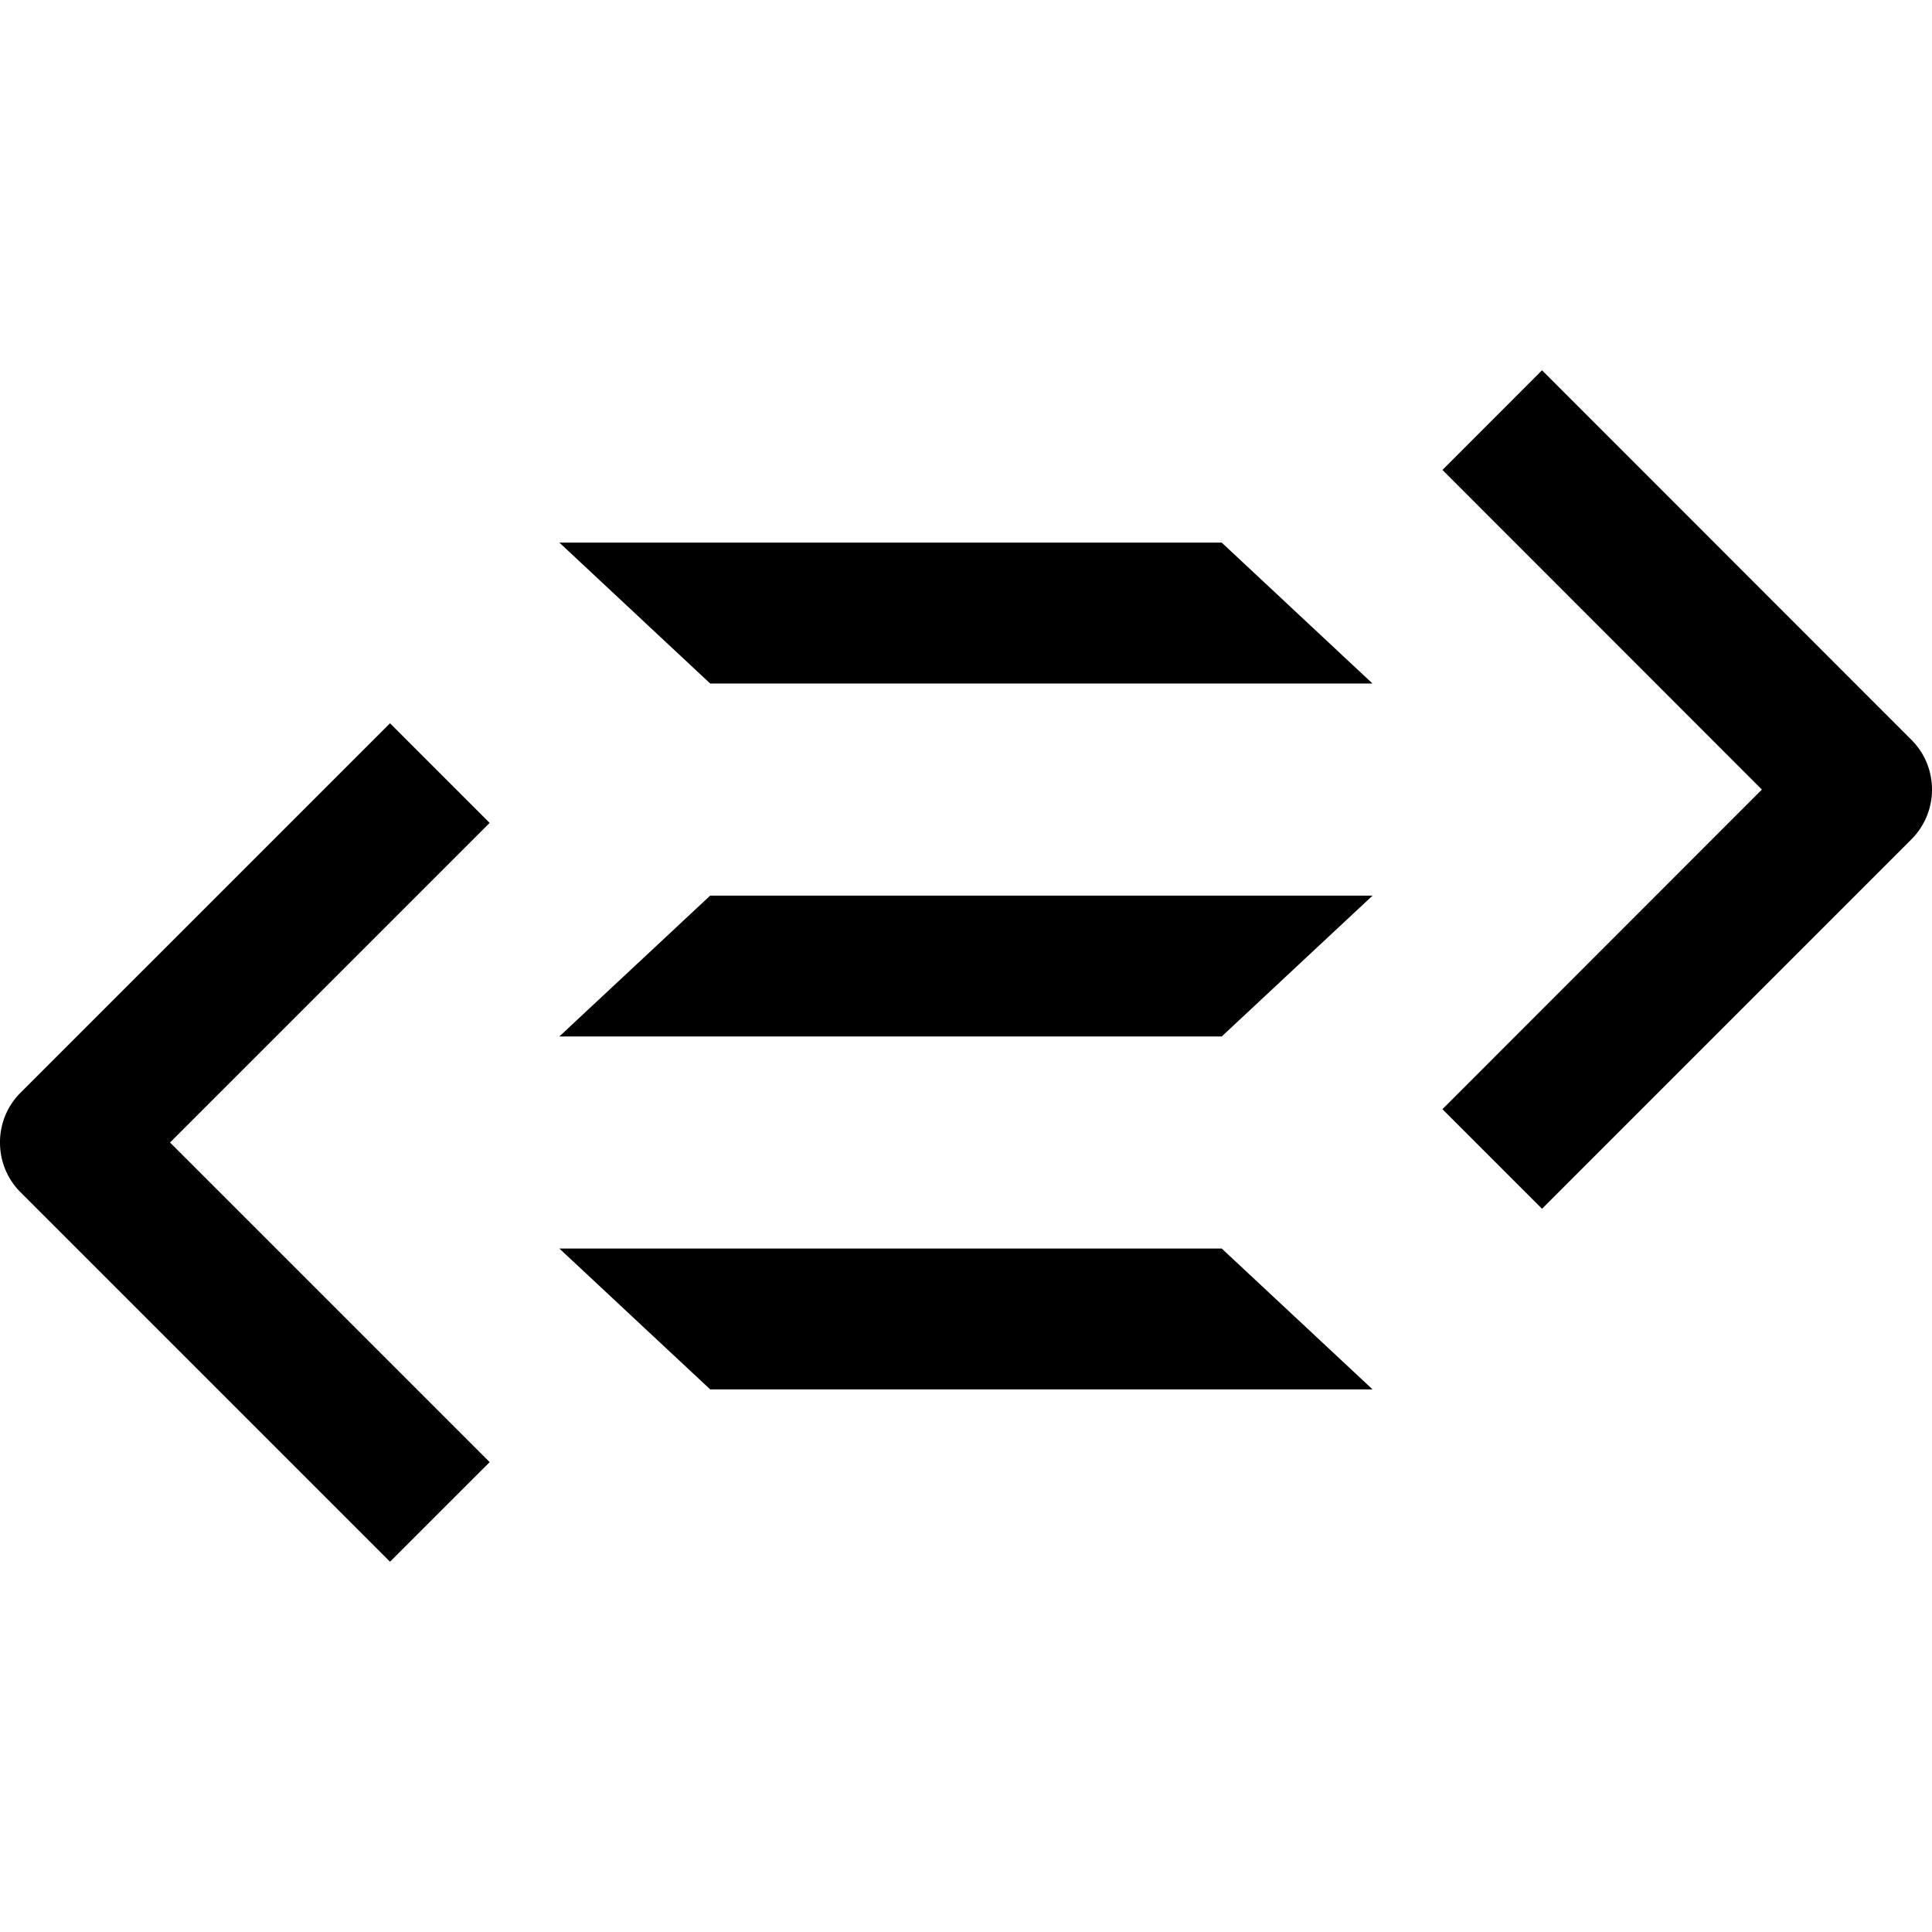 <?xml version="1.0" encoding="utf-8"?>
<!-- Generator: www.svgicons.com -->
<svg xmlns="http://www.w3.org/2000/svg" width="800" height="800" viewBox="0 0 512 512">
<path fill="currentColor" d="m188.207 368.2l-39.973-37.328h175.535l39.973 37.327zm0-130.851l-39.973 37.327h175.535l39.973-37.327zM363.73 181.14l-39.961-37.34H148.246l39.96 37.34zm-233.966 36.94l-26.407-26.406L5.448 289.57A18.507 18.507 0 0 0 0 302.774c0 4.989 1.933 9.676 5.448 13.191l97.91 97.909l26.406-26.395l-84.705-84.705zm376.764-22.033l-97.873-97.92l-26.395 26.406l84.657 84.706l-84.657 84.705l26.395 26.394l97.873-97.884A18.628 18.628 0 0 0 512 209.226c-.012-4.989-1.945-9.664-5.472-13.18"/>
</svg>